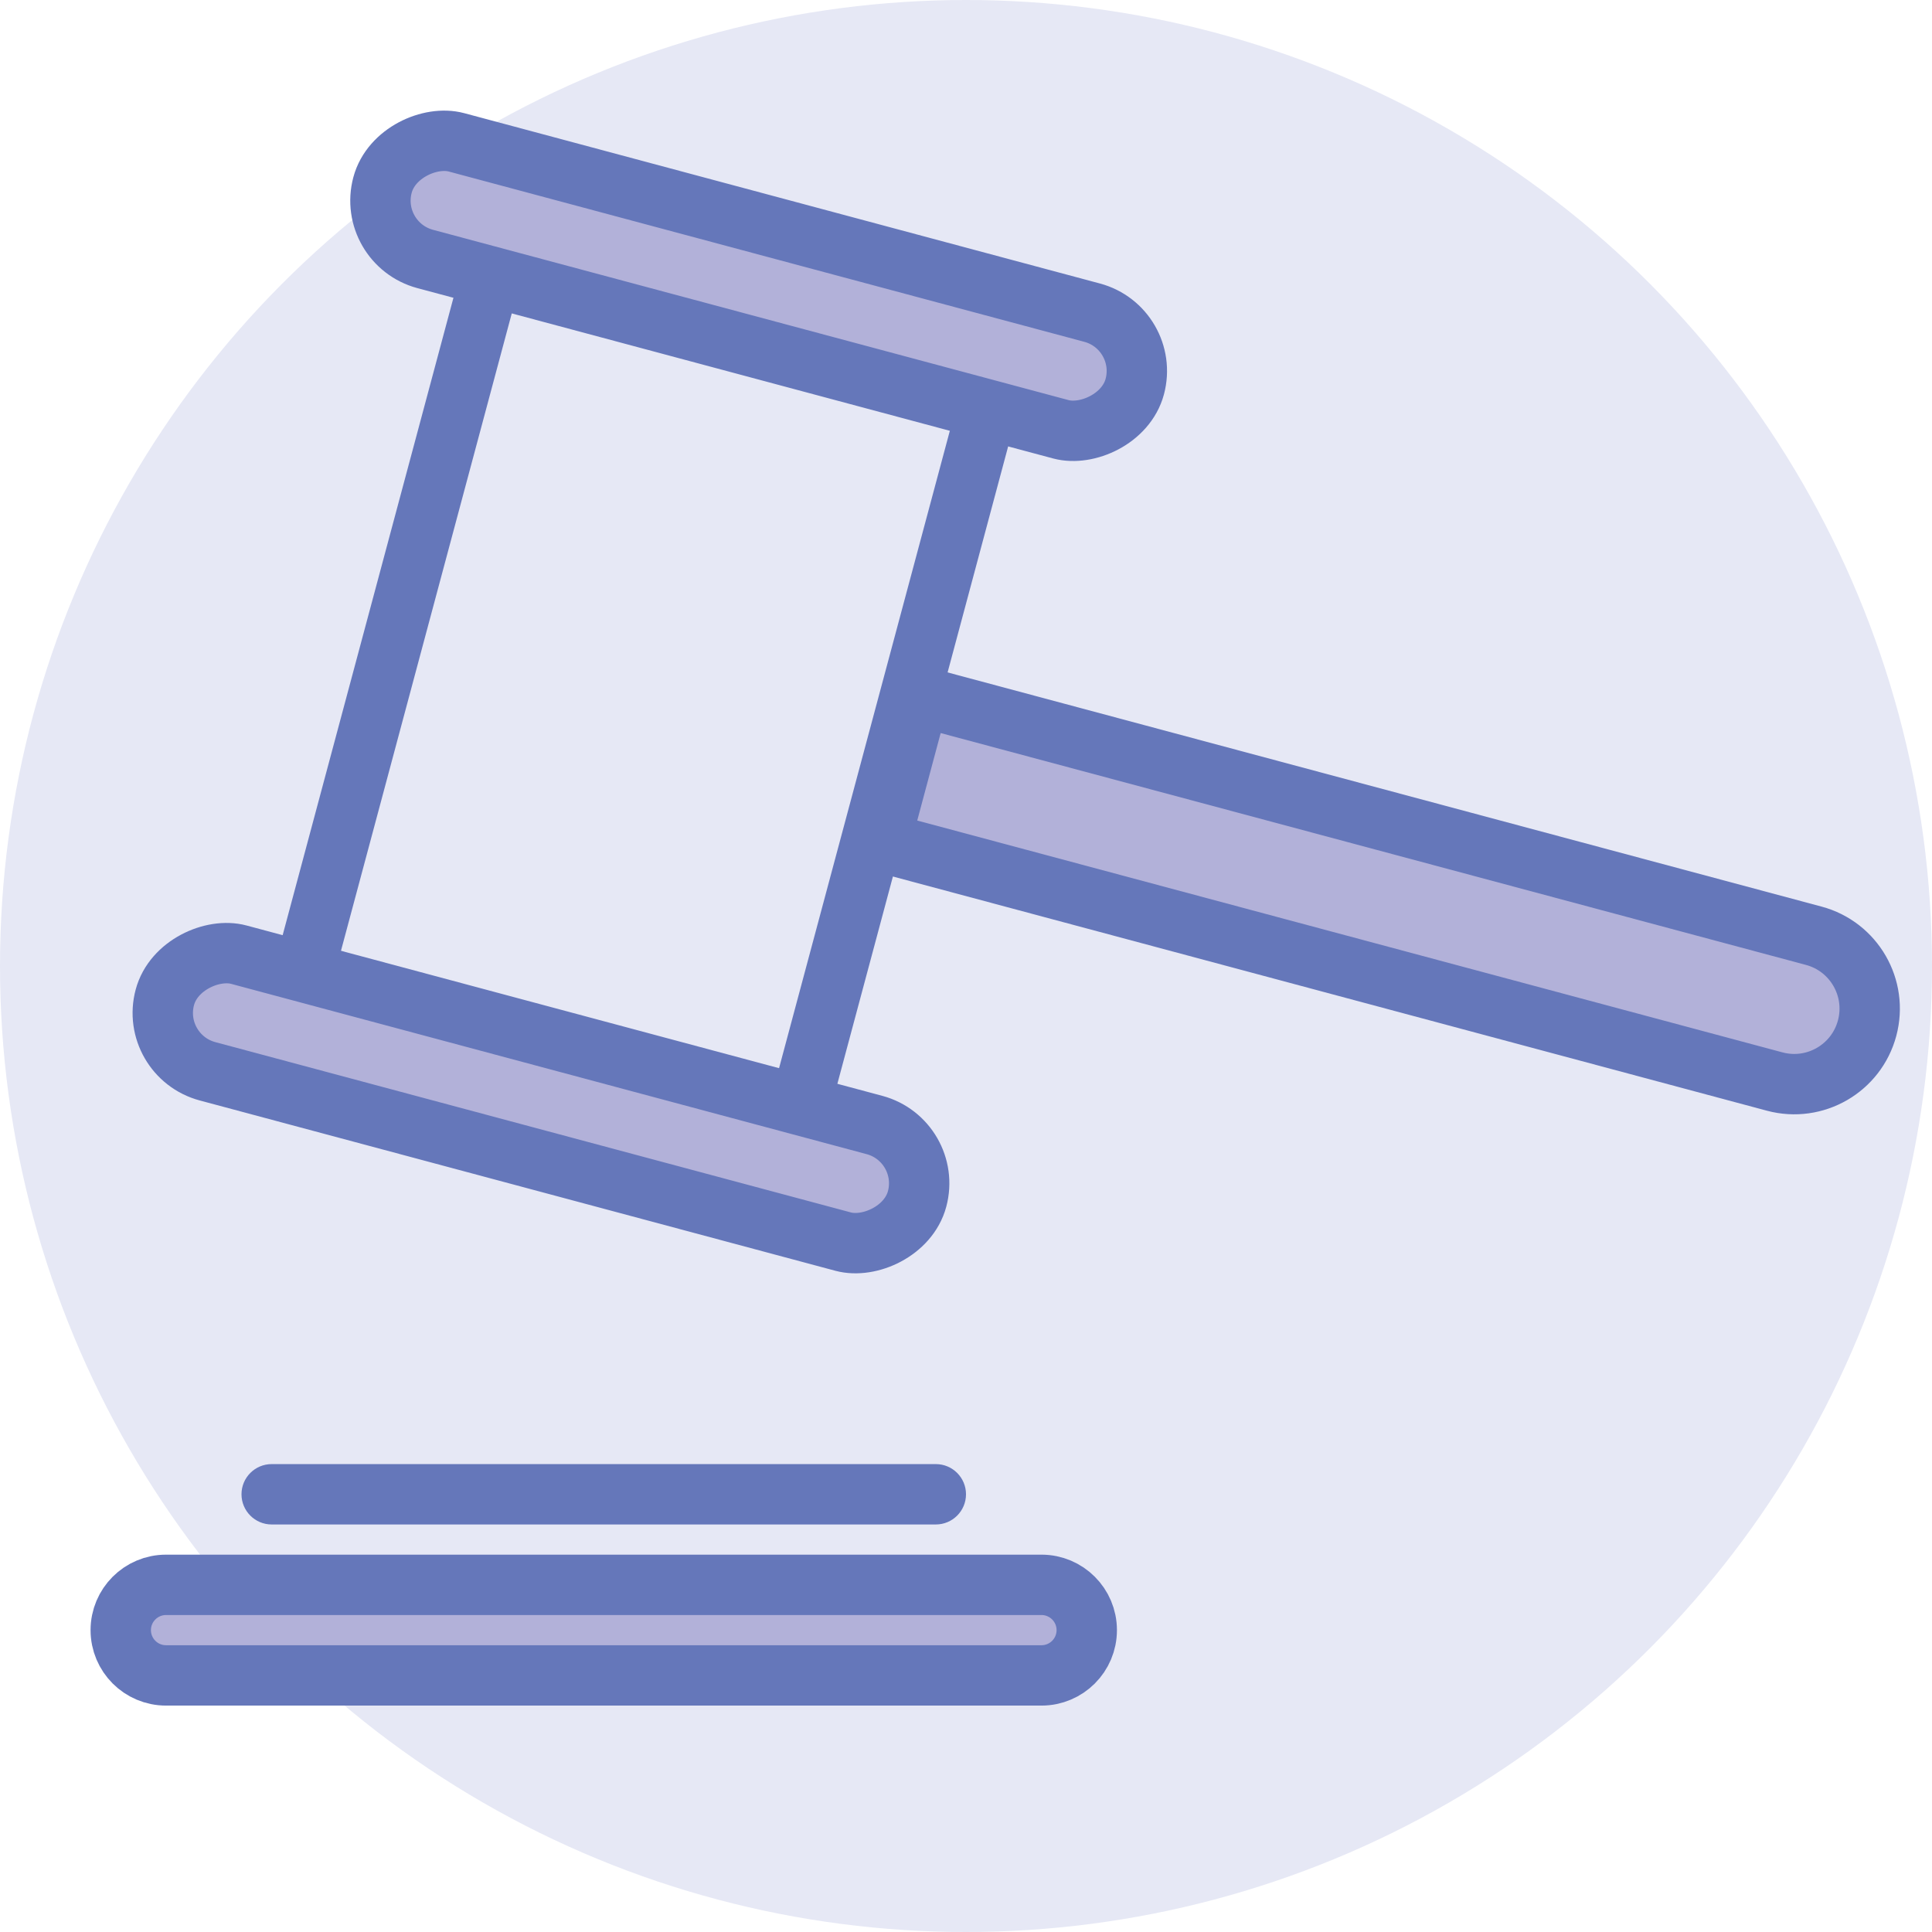 <svg width="128" height="128" viewBox="0 0 128 128" fill="none" xmlns="http://www.w3.org/2000/svg">
<g clip-path="url(#clip0_1551_1338)">
<circle cx="64" cy="64" r="64" fill="#E6E8F5"/>
<path d="M11 105H69C70.657 105 72 106.343 72 108C72 109.657 70.657 111 69 111H11C9.343 111 8 109.657 8 108C8 106.343 9.343 105 11 105Z" fill="#B2B1D9" stroke="#6577BA" stroke-width="4"/>
<path d="M16 99C16 97.895 16.895 97 18 97H62C63.105 97 64 97.895 64 99V99C64 100.105 63.105 101 62 101H18C16.895 101 16 100.105 16 99V99Z" fill="#6577BA"/>
<path d="M58.32 55.777L60.908 46.118L120.166 61.996C122.833 62.71 124.416 65.452 123.701 68.119C122.987 70.787 120.245 72.37 117.578 71.655L58.32 55.777Z" fill="#B2B1D9" stroke="#6577BA" stroke-width="4"/>
<rect x="19.276" y="67.634" width="55.002" height="34.048" transform="rotate(-75 19.276 67.634)" fill="#E6E8F5" stroke="#6577BA" stroke-width="4"/>
<rect x="24.307" y="16.122" width="8" height="51.598" rx="4" transform="rotate(-75 24.307 16.122)" fill="#B2B1D9" stroke="#6577BA" stroke-width="4"/>
<rect x="9.886" y="69.941" width="8" height="51.598" rx="4" transform="rotate(-75 9.886 69.941)" fill="#B2B1D9" stroke="#6577BA" stroke-width="4"/>
</g>
<defs>
<clipPath id="clip0_1551_1338">
<rect width="128" height="128" fill="white"/>
</clipPath>
</defs>
</svg>

